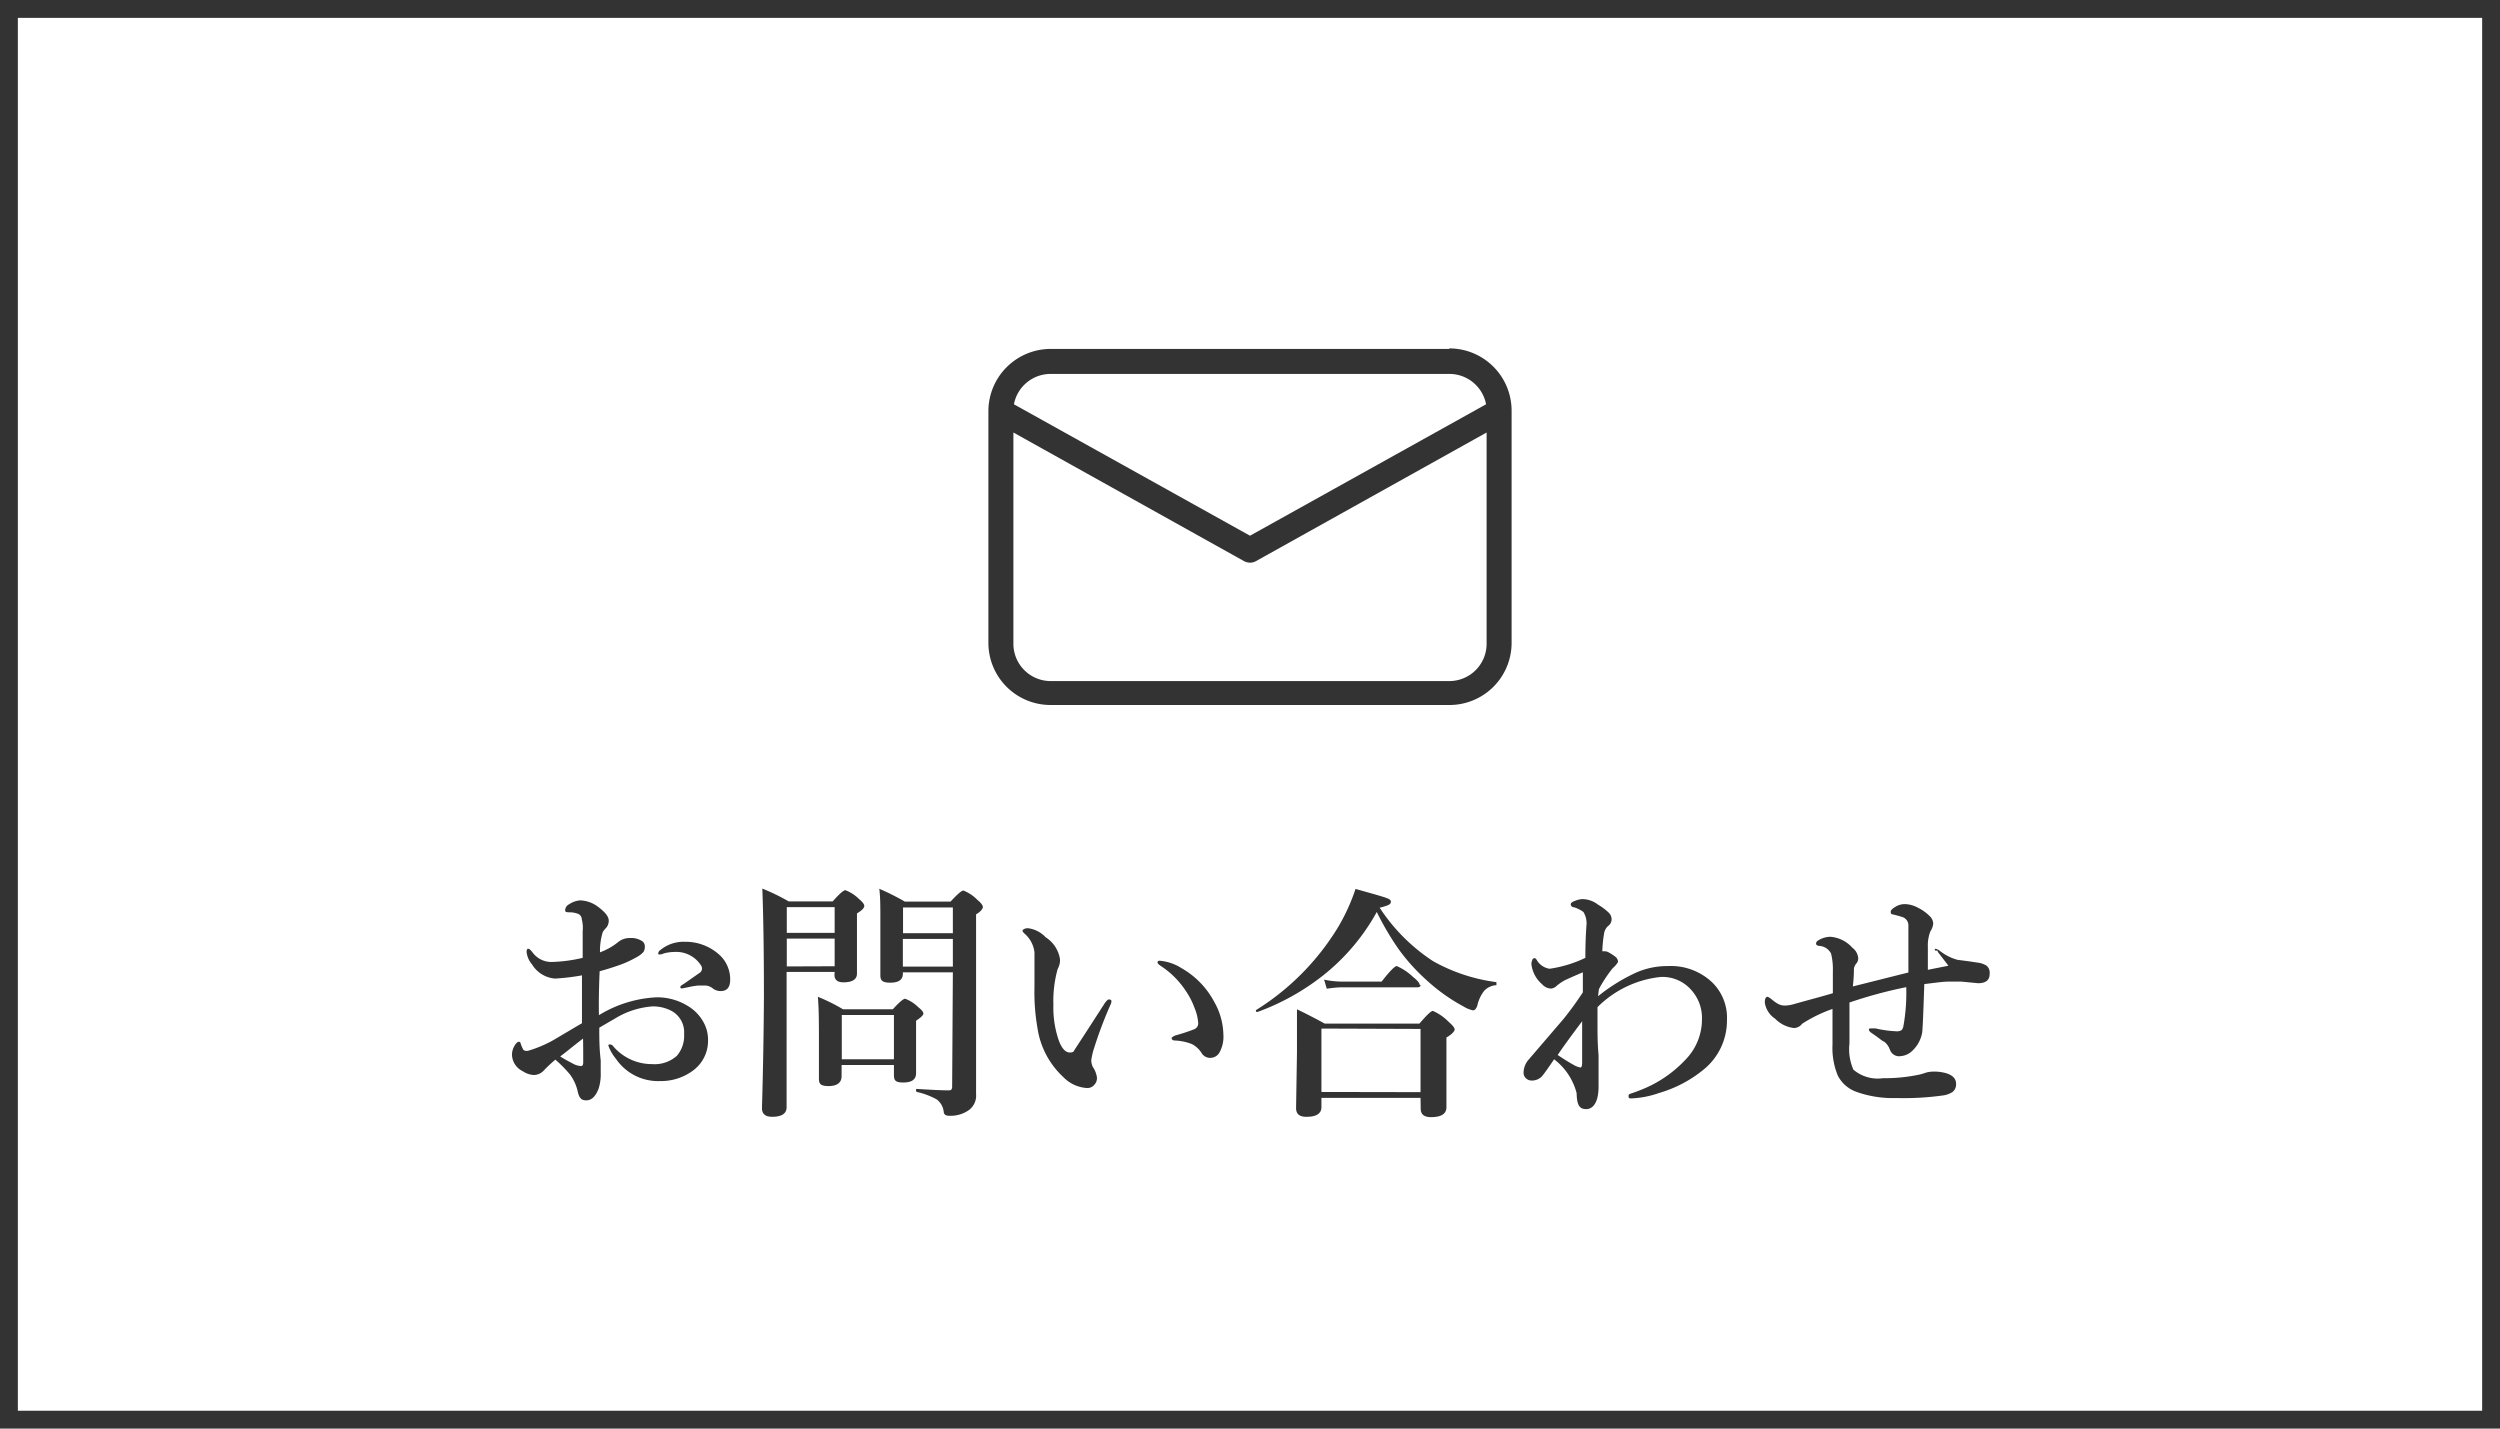 <svg xmlns="http://www.w3.org/2000/svg" viewBox="0 0 140 80"><defs><style>.cls-1{fill:#333}</style></defs><g id="レイヤー_2" data-name="レイヤー 2"><g id="_" data-name="ｵﾌﾞｼﾞｪｸﾄ"><path class="cls-1" d="M33.54 56.85a6.79 6.79 0 013.22-1 3.26 3.26 0 011.8.51 2.39 2.39 0 01.84.89 2 2 0 01.25 1 2.06 2.06 0 01-.91 1.75 3 3 0 01-1.77.54 2.86 2.86 0 01-2.48-1.25 2.47 2.47 0 01-.42-.73c0-.05 0-.07.09-.07a.22.22 0 01.18.1 2.84 2.84 0 002.19 1 1.86 1.86 0 001.37-.46 1.72 1.72 0 00.41-1.23 1.36 1.36 0 00-.67-1.27 2.19 2.19 0 00-1.12-.27 4.65 4.65 0 00-2.05.66l-.91.53c0 .55 0 1.16.08 1.83v.69a2.63 2.63 0 01-.12.9c-.17.44-.4.65-.69.65s-.39-.15-.47-.46a2.51 2.51 0 00-.45-1 7.2 7.2 0 00-.81-.82 7.88 7.88 0 00-.64.6.77.77 0 01-.56.26 1.2 1.2 0 01-.62-.21 1.06 1.06 0 01-.61-.93 1 1 0 01.17-.54q.12-.18.21-.18c.05 0 .09 0 .11.11a2 2 0 00.15.34.23.23 0 00.16.06h.08a6.74 6.74 0 001.45-.61l1.59-.94v-1.53-1.15a12.26 12.26 0 01-1.51.18 1.66 1.66 0 01-1.29-.8 1.25 1.25 0 01-.3-.69q0-.18.09-.18t.27.24a1.3 1.3 0 001.06.5 8.48 8.48 0 001.72-.23v-1.49a1.91 1.91 0 00-.05-.67.34.34 0 00-.25-.32 1.41 1.41 0 00-.36-.07c-.22 0-.32 0-.32-.11a.38.38 0 01.22-.34 1.29 1.29 0 01.62-.22 1.77 1.77 0 011 .36c.4.3.6.55.6.78a.63.63 0 01-.12.37l-.11.12a.91.91 0 00-.11.16 3.61 3.61 0 00-.15 1.12 3.61 3.61 0 001-.56 1 1 0 01.67-.24 1.12 1.12 0 01.67.16.34.34 0 01.17.3.55.55 0 01-.07.31 1.21 1.21 0 01-.3.25 6.28 6.28 0 01-.93.45c-.44.16-.86.29-1.23.39-.05 1.13-.05 1.96-.04 2.46zm-.89 1.31c-.59.45-1 .8-1.28 1q.21.14.69.39a1.09 1.09 0 00.47.15c.09 0 .13-.07.13-.2 0-.58 0-1.04-.01-1.34zm4.21-4.76a.24.24 0 01.11-.19 2.05 2.05 0 011.39-.47 2.81 2.81 0 011.87.68 1.85 1.85 0 01.66 1.44c0 .43-.18.64-.53.64a.72.72 0 01-.42-.13.74.74 0 00-.42-.18h-.43a5 5 0 00-.54.09l-.34.07c-.07 0-.11 0-.11-.07s.06-.1.19-.18l.93-.65a.3.3 0 00.09-.19.29.29 0 00-.05-.19 1.64 1.64 0 00-1.49-.76 2.33 2.33 0 00-.59.08l-.13.05a.18.18 0 01-.09 0c-.07.03-.1.01-.1-.04zM46.74 54.43h-2.69V62c0 .36-.27.54-.81.54-.38 0-.57-.16-.57-.49q.09-3.07.11-6.21 0-3.72-.09-6.08a12 12 0 011.48.72h2.46c.37-.42.61-.63.71-.63a2.19 2.19 0 01.76.49q.3.25.3.39c0 .12-.14.26-.41.42v3.37c0 .33-.26.49-.76.49-.33 0-.5-.14-.5-.42zm0-.32v-1.55h-2.68v1.56zm0-1.87V50.8h-2.68v1.44zm3.32 7.4h-2.93v.62c0 .37-.25.56-.73.56s-.54-.15-.54-.42v-2.07c0-1 0-1.81-.06-2.51a10.29 10.29 0 011.41.7H50c.36-.4.59-.59.69-.59a2.06 2.06 0 01.73.47c.19.15.29.27.29.36s-.14.22-.41.4v2.94c0 .35-.24.52-.72.52s-.52-.15-.52-.45zm0-.32v-2.48h-2.92v2.48zm3.3-4.87h-2.8v.08c0 .33-.23.5-.7.5s-.56-.14-.56-.42v-3.26c0-.58 0-1.11-.06-1.58a13.69 13.69 0 011.43.72h2.56c.38-.41.62-.62.72-.62a2.23 2.23 0 01.77.51c.22.18.32.32.32.41s-.12.27-.38.41v10.07a1 1 0 01-.41.9 1.77 1.77 0 01-1.13.31c-.16 0-.25-.07-.27-.2a1 1 0 00-.39-.71 4.14 4.14 0 00-1.11-.42s-.05 0-.05-.09 0-.08.05-.08c.78.05 1.38.08 1.8.08.11 0 .17-.06.17-.2zm0-.32v-1.55h-2.8v1.55zm0-1.87v-1.44h-2.79v1.44zM62.18 56.28a23.19 23.19 0 00-.89 2.35 4 4 0 00-.18.75.91.91 0 00.09.37 1.38 1.38 0 01.23.6.54.54 0 01-.16.41.49.49 0 01-.38.17 2 2 0 01-1.34-.61 4.67 4.67 0 01-1.45-2.74 11.67 11.67 0 01-.17-2.3V54v-.67a1.63 1.63 0 00-.57-1.06c-.06-.06-.1-.11-.1-.15s.1-.14.3-.14a1.62 1.62 0 011 .51 1.77 1.77 0 01.8 1.23 1 1 0 01-.13.54 6.65 6.65 0 00-.24 2 5.65 5.65 0 00.3 2c.17.46.38.68.62.68s.21-.08.33-.25c0 0 .54-.82 1.58-2.44.12-.19.22-.28.27-.28s.15 0 .15.1a.43.43 0 01-.06.21zm2.75-2.48a2.7 2.7 0 011.24.42A4.69 4.69 0 0168 56.11a3.85 3.85 0 01.51 1.83 1.82 1.82 0 01-.22 1 .59.59 0 01-.49.3.55.55 0 01-.51-.27 1.42 1.42 0 00-.54-.5 2.94 2.94 0 00-.93-.2q-.21 0-.21-.15s.08-.1.26-.15a9.77 9.77 0 001-.33.35.35 0 00.23-.33 2.6 2.6 0 00-.2-.85 4.27 4.27 0 00-.47-.93A4.86 4.86 0 0065 54.09c-.12-.08-.18-.15-.18-.19s.03-.1.11-.1zM77.1 51.07a11.78 11.78 0 01-3 3.55 13.26 13.26 0 01-3.68 2.05c-.06 0-.09 0-.09-.1a14.11 14.11 0 004.58-4.61 11 11 0 001-2.18c1 .28 1.6.45 1.77.52s.21.12.21.2-.05.13-.14.18a2.69 2.69 0 01-.49.15 10.29 10.29 0 003 3A9.84 9.84 0 0083.8 55V55.17a1 1 0 00-.69.32 2.09 2.09 0 00-.38.82q-.09.27-.24.27a1.63 1.63 0 01-.52-.21 10.18 10.18 0 01-2.08-1.48 10.87 10.87 0 01-1.59-1.77 15.64 15.64 0 01-1.2-2.05zm2.45 10.41H74V62c0 .36-.29.55-.86.54-.37 0-.56-.16-.56-.49l.05-3.1v-2.43c.56.27 1.08.54 1.55.8h5.31c.4-.47.65-.71.75-.71a2.8 2.8 0 01.86.59c.24.21.36.35.36.45s-.16.28-.46.45V62c0 .38-.29.56-.87.56-.38 0-.58-.16-.57-.49zm0-.32v-3.54L74 57.6v3.55zm0-6c0 .09-.06.13-.18.13h-4.26a5.75 5.75 0 00-.81.08l-.15-.51a5.08 5.08 0 001 .11h2.22c.45-.58.74-.87.85-.87a3.16 3.16 0 01.9.6c.25.2.38.35.38.45zM89.49 55.79a10 10 0 012.19-1.35 4.34 4.34 0 011.73-.34 3.36 3.36 0 012.47.91 2.77 2.77 0 01.83 2.12 3.53 3.53 0 01-1.35 2.8 7 7 0 01-2.46 1.28 5.23 5.23 0 01-1.54.3c-.11 0-.16 0-.16-.12a.12.12 0 01.1-.14c.33-.11.61-.22.84-.32a6.81 6.81 0 002.24-1.58 3.23 3.23 0 00.93-2.28 2.33 2.33 0 00-.58-1.61 2.14 2.14 0 00-1.73-.75 5.86 5.86 0 00-3.54 1.69v.93c0 .52 0 1.11.06 1.76v1.75c0 .85-.28 1.27-.7 1.27s-.51-.3-.53-.9a3.48 3.48 0 00-1.26-1.89c-.33.49-.56.81-.67.94a.76.76 0 01-.59.25.45.45 0 01-.31-.12.41.41 0 01-.14-.31 1.13 1.13 0 01.3-.76l1.93-2.25a18.28 18.28 0 001.09-1.5v-1.12c-.14.06-.48.2-1 .44a2.83 2.83 0 00-.46.31.51.51 0 01-.32.16.7.7 0 01-.5-.24 1.74 1.74 0 01-.6-1.12.53.53 0 01.06-.26c0-.06.07-.08.11-.08s.07 0 .14.12a1 1 0 00.71.47 6.88 6.88 0 002-.61c0-1.12.06-1.73.06-1.81a1.19 1.19 0 00-.17-.76 1.89 1.89 0 00-.51-.26c-.14 0-.2-.1-.2-.17s.08-.14.26-.2a1.12 1.12 0 01.44-.09 1.48 1.48 0 01.83.31 3.16 3.16 0 01.63.48.53.53 0 01.13.35.47.47 0 01-.2.37.7.7 0 00-.22.41 7.08 7.08 0 00-.1 1h.14a.48.48 0 01.21.06 2.92 2.92 0 01.37.24.38.38 0 01.16.3 1.36 1.36 0 01-.3.35 7.52 7.52 0 00-.77 1.17zm-2.26 3.29c.39.26.7.45.94.58a1.1 1.1 0 00.33.12c.07 0 .1-.09.1-.29v-2.3c-.48.64-.95 1.27-1.37 1.89zM108.36 53.13a.5.5 0 01.26.11 2.76 2.76 0 001 .51l.62.08.53.08a1.18 1.18 0 01.48.17.52.52 0 01.17.46c0 .35-.22.52-.65.52l-.93-.09h-.73c-.27 0-.72.06-1.35.14q-.08 2.47-.12 2.73a1.85 1.85 0 01-.66 1.1 1.1 1.1 0 01-.66.21.55.55 0 01-.49-.38 1 1 0 00-.32-.44c-.07 0-.29-.21-.67-.46-.12-.08-.18-.15-.18-.2s0-.08.13-.08h.24a6 6 0 001.14.16.5.5 0 00.33-.07.53.53 0 00.09-.21 10.66 10.66 0 00.16-2.19 25.63 25.63 0 00-3.18.86v2.29a2.85 2.85 0 00.22 1.47 2.09 2.09 0 001.65.48 9.44 9.44 0 002.08-.21l.21-.06a1.5 1.5 0 01.53-.1 2.37 2.37 0 01.79.11c.33.12.49.31.49.57a.54.54 0 01-.21.47 1.33 1.33 0 01-.56.19 15.72 15.72 0 01-2.56.14 6.1 6.1 0 01-2.29-.36 1.89 1.89 0 01-1-.89 4.05 4.05 0 01-.3-1.74v-1-1a8 8 0 00-1.7.83.59.59 0 01-.46.24 1.76 1.76 0 01-1.05-.52 1.31 1.31 0 01-.58-.9c0-.22.05-.33.16-.33a.9.9 0 01.23.15 2.27 2.27 0 00.32.23.77.77 0 00.42.11 1.77 1.77 0 00.46-.07l.72-.2q1-.27 1.5-.42V54.4a3.71 3.71 0 00-.1-1 .8.8 0 00-.65-.43c-.13 0-.19-.07-.19-.12a.2.2 0 01.11-.18 1.3 1.3 0 01.7-.21 1.84 1.84 0 011.22.61.82.82 0 01.33.58.44.44 0 01-.1.3.6.6 0 00-.14.29c0 .13 0 .46-.06 1l3.11-.78v-.98-1.64a.49.49 0 00-.32-.48c-.18-.06-.37-.11-.58-.16q-.09 0-.09-.15c0-.07.08-.16.25-.26a1 1 0 01.56-.16 1.64 1.64 0 01.73.21 2.41 2.41 0 01.65.47.59.59 0 01.19.42 1 1 0 01-.16.43 2.13 2.13 0 00-.14.85v1.3l1.15-.23-.52-.68a.57.57 0 01-.11-.19.07.07 0 01-.12-.08zM81.16 19.54H58.84A3.49 3.49 0 0055.35 23v13a3.48 3.48 0 003.49 3.48h22.32A3.48 3.48 0 0084.65 36V23a3.49 3.49 0 00-3.49-3.49zm-22.32 1.4h22.32a2.09 2.09 0 012.06 1.7L70 30l-13.22-7.36a2.09 2.09 0 012.06-1.7zm22.32 17.2H58.84a2.09 2.09 0 01-2.09-2.09V24.22l12.91 7.2a.78.78 0 00.34.09.67.67 0 00.34-.09l12.91-7.2v11.83a2.09 2.09 0 01-2.09 2.09z"/><path class="cls-1" d="M139 1v78H1V1h138m1-1H0v80h140V0z"/></g></g></svg>